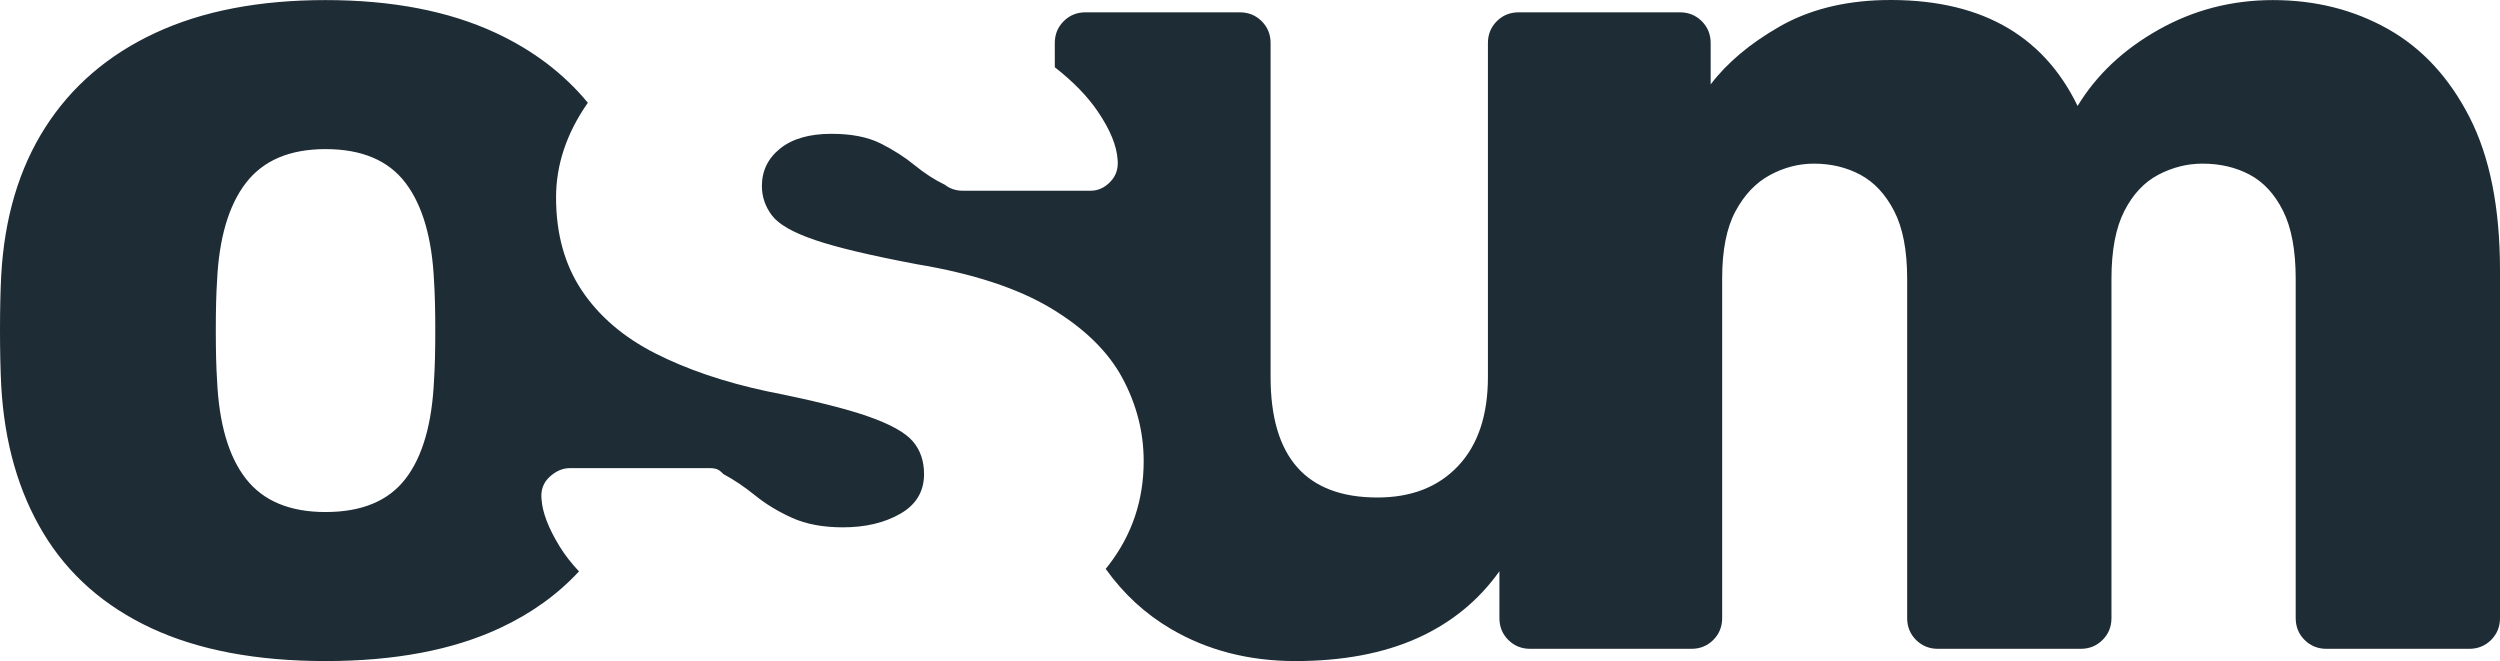 <?xml version="1.0" encoding="UTF-8"?>
<svg width="208px" height="55px" viewBox="0 0 208 55" version="1.1" xmlns="http://www.w3.org/2000/svg" xmlns:xlink="http://www.w3.org/1999/xlink">
    <title>Group</title>
    <g id="Approved-Designs" stroke="none" stroke-width="1" fill="none" fill-rule="evenodd">
        <g id="Logo" transform="translate(-117, -80)" fill="#1E2C35" fill-rule="nonzero">
            <g id="Group" transform="translate(117, 80)">
                <path d="M172.856,8.816 C174.42,6.236 176.662,4.123 179.582,2.477 C182.503,0.83 185.68,0.007 189.114,0.007 C192.634,0.007 195.818,0.807 198.666,2.407 C201.514,4.006 203.781,6.457 205.469,9.758 C207.156,13.059 208,17.303 208,22.488 L208,51.423 C208,52.144 207.753,52.751 207.26,53.243 C206.767,53.735 206.159,53.982 205.437,53.982 L193.565,53.982 C192.842,53.982 192.234,53.735 191.741,53.243 C191.248,52.751 191.002,52.144 191.002,51.423 L191.002,23.188 C191.002,20.829 190.653,18.951 189.956,17.555 C189.259,16.159 188.334,15.153 187.183,14.538 C186.031,13.923 184.719,13.615 183.249,13.615 C181.973,13.615 180.749,13.923 179.576,14.538 C178.403,15.153 177.459,16.159 176.745,17.555 C176.031,18.951 175.674,20.829 175.674,23.188 L175.674,51.423 C175.674,52.144 175.427,52.751 174.934,53.243 C174.441,53.735 173.833,53.982 173.111,53.982 L161.239,53.982 C160.516,53.982 159.908,53.735 159.415,53.243 C158.922,52.751 158.676,52.144 158.676,51.423 L158.676,23.188 C158.676,20.829 158.314,18.951 157.592,17.555 C156.869,16.159 155.932,15.153 154.78,14.538 C153.628,13.923 152.342,13.615 150.923,13.615 C149.647,13.615 148.423,13.933 147.25,14.57 C146.077,15.206 145.123,16.212 144.387,17.587 C143.652,18.962 143.284,20.816 143.284,23.15 L143.284,51.423 C143.284,52.144 143.038,52.751 142.545,53.243 C142.052,53.735 141.444,53.982 140.721,53.982 L127.315,53.982 C126.592,53.982 125.984,53.735 125.491,53.243 C124.998,52.751 124.752,52.144 124.752,51.423 L124.752,47.528 C123,49.989 120.711,51.849 117.885,53.11 C115.058,54.37 111.689,55 107.779,55 C103.919,55 100.476,54.115 97.45,52.346 C95.301,51.09 93.482,49.417 91.993,47.329 L92.222,47.044 C94.177,44.523 95.154,41.629 95.154,38.362 C95.154,35.952 94.564,33.648 93.382,31.45 C92.2,29.252 90.224,27.319 87.452,25.651 C84.681,23.984 80.949,22.759 76.256,21.979 C72.439,21.257 69.621,20.587 67.802,19.967 C65.982,19.348 64.792,18.669 64.231,17.931 C63.67,17.192 63.39,16.373 63.39,15.474 C63.39,14.209 63.897,13.17 64.913,12.355 C65.929,11.54 67.351,11.133 69.179,11.133 C70.837,11.133 72.199,11.4 73.266,11.935 C74.333,12.47 75.279,13.074 76.103,13.749 C76.928,14.424 77.765,14.965 78.615,15.372 C78.802,15.525 79.023,15.646 79.278,15.735 C79.533,15.824 79.805,15.868 80.094,15.868 L80.094,15.868 L90.742,15.868 C91.354,15.868 91.898,15.622 92.375,15.13 C92.851,14.638 93.055,14.031 92.987,13.31 C92.919,12.139 92.368,10.793 91.335,9.274 C90.474,8.008 89.283,6.782 87.76,5.595 L87.758,3.584 C87.758,2.863 88.005,2.256 88.498,1.764 C88.991,1.271 89.599,1.025 90.321,1.025 L103.15,1.025 C103.872,1.025 104.48,1.271 104.973,1.764 C105.466,2.256 105.713,2.863 105.713,3.584 L105.713,31.361 C105.713,38.048 108.676,41.392 114.601,41.392 C117.432,41.392 119.672,40.516 121.321,38.763 C122.971,37.011 123.795,34.543 123.795,31.361 L123.795,3.584 C123.795,2.863 124.042,2.256 124.535,1.764 C125.028,1.271 125.636,1.025 126.358,1.025 L139.765,1.025 C140.487,1.025 141.095,1.271 141.588,1.764 C142.081,2.256 142.328,2.863 142.328,3.584 L142.328,7.021 C143.688,5.23 145.584,3.635 148.015,2.235 C150.447,0.834 153.328,0.092 156.661,0.007 C164.533,-0.163 169.931,2.774 172.856,8.816 Z M27.085,0.007 C32.619,0.007 37.344,0.919 41.259,2.744 C44.349,4.184 46.899,6.119 48.909,8.549 L48.878,8.593 C47.135,11.101 46.264,13.713 46.264,16.428 C46.264,19.45 46.98,22.032 48.412,24.175 C49.845,26.317 51.881,28.059 54.521,29.4 C57.16,30.741 60.261,31.793 63.823,32.557 C67.555,33.296 70.35,33.989 72.207,34.639 C74.065,35.288 75.308,35.977 75.937,36.707 C76.566,37.437 76.881,38.349 76.881,39.444 C76.881,40.887 76.224,41.986 74.911,42.741 C73.597,43.496 72.006,43.874 70.135,43.874 C68.478,43.874 67.066,43.611 65.902,43.085 C64.737,42.559 63.715,41.939 62.835,41.226 C61.955,40.513 61.073,39.919 60.189,39.444 C59.968,39.215 59.779,39.075 59.621,39.024 C59.464,38.973 59.288,38.948 59.092,38.948 L59.092,38.948 L47.424,38.948 C46.821,38.948 46.257,39.187 45.735,39.667 C45.212,40.146 44.984,40.76 45.052,41.506 C45.12,42.61 45.62,43.923 46.551,45.446 C46.982,46.152 47.522,46.849 48.172,47.539 C46.383,49.474 44.184,51.048 41.577,52.263 C37.663,54.088 32.832,55 27.085,55 C21.338,55 16.507,54.088 12.592,52.263 C8.678,50.438 5.683,47.803 3.609,44.358 C1.534,40.912 0.366,36.826 0.102,32.099 C0.034,30.741 0,29.199 0,27.472 C0,25.745 0.034,24.223 0.102,22.908 C0.366,18.113 1.588,14.01 3.768,10.598 C5.949,7.187 8.996,4.568 12.911,2.744 C16.826,0.919 21.551,0.007 27.085,0.007 Z M27.085,12.406 C24.11,12.406 21.901,13.344 20.46,15.219 C19.019,17.095 18.218,19.827 18.057,23.417 C17.989,24.436 17.955,25.798 17.955,27.503 C17.955,29.209 17.989,30.571 18.057,31.59 C18.218,35.239 19.019,37.987 20.46,39.832 C21.901,41.678 24.11,42.601 27.085,42.601 C30.103,42.601 32.322,41.678 33.741,39.832 C35.161,37.987 35.952,35.239 36.113,31.59 C36.181,30.571 36.215,29.209 36.215,27.503 C36.215,25.798 36.181,24.436 36.113,23.417 C35.952,19.827 35.161,17.095 33.741,15.219 C32.322,13.344 30.103,12.406 27.085,12.406 Z" id="Osum-Logo"></path>
            </g>
        </g>
    </g>
</svg>